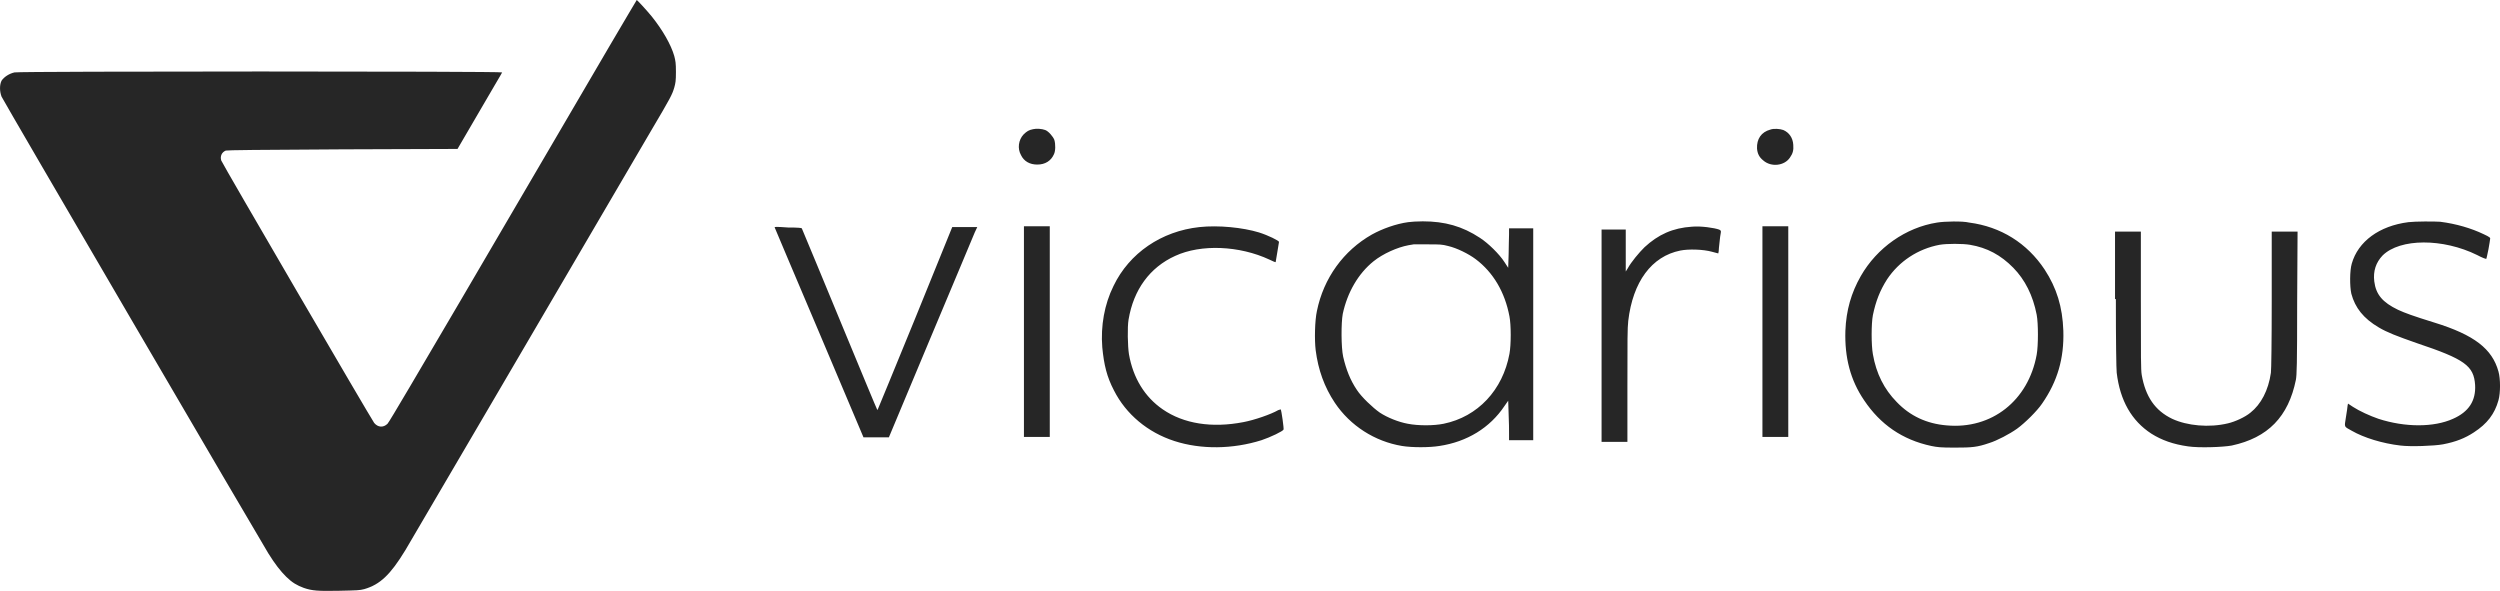 <?xml version="1.0" encoding="UTF-8"?> <svg xmlns="http://www.w3.org/2000/svg" width="110" height="26" viewBox="0 0 110 26" fill="none"><path d="M26.861 1.955C25.614 4.073 24.899 5.322 20.26 13.232C18.536 16.165 17.106 18.609 17.051 18.645C16.867 18.826 16.629 18.808 16.464 18.609C16.317 18.409 9.771 7.186 9.734 7.06C9.679 6.879 9.752 6.698 9.936 6.625C9.991 6.607 11.366 6.589 15.07 6.571L20.131 6.553L21.103 4.887C21.635 3.964 22.094 3.204 22.094 3.186C22.112 3.132 0.895 3.132 0.638 3.186C0.4 3.24 0.18 3.385 0.07 3.548C-0.022 3.729 -0.022 4.019 0.07 4.254C0.125 4.399 11.403 23.695 11.806 24.347C12.099 24.817 12.338 25.125 12.595 25.379C12.851 25.632 13.071 25.759 13.365 25.867C13.732 25.994 13.988 26.012 14.924 25.994C15.712 25.976 15.822 25.976 16.024 25.922C16.721 25.723 17.179 25.288 17.839 24.202C17.949 24.021 24.918 12.128 28.677 5.702C29.502 4.308 29.576 4.163 29.667 3.856C29.722 3.657 29.741 3.566 29.741 3.168C29.741 2.77 29.722 2.679 29.667 2.462C29.52 1.955 29.154 1.321 28.677 0.724C28.439 0.434 28.035 0 28.017 0C27.998 0.018 27.485 0.905 26.861 1.955ZM45.456 5.684C45.273 5.72 45.181 5.774 45.034 5.919C44.814 6.155 44.759 6.535 44.924 6.824C45.053 7.096 45.309 7.241 45.639 7.241C45.988 7.241 46.245 7.078 46.373 6.788C46.446 6.643 46.446 6.336 46.391 6.155C46.336 6.01 46.135 5.774 45.988 5.72C45.841 5.666 45.603 5.648 45.456 5.684ZM77.896 5.702C77.492 5.811 77.291 6.118 77.309 6.535C77.327 6.752 77.401 6.915 77.584 7.06C77.933 7.367 78.519 7.295 78.758 6.933C78.886 6.752 78.923 6.607 78.904 6.372C78.886 6.064 78.721 5.829 78.464 5.72C78.318 5.666 78.043 5.648 77.896 5.702ZM63.721 10.825C64.106 10.915 64.619 11.169 64.931 11.404C65.701 11.983 66.215 12.852 66.416 13.92C66.49 14.3 66.49 15.169 66.416 15.568C66.123 17.16 65.023 18.337 63.519 18.645C63.079 18.735 62.4 18.735 61.942 18.645C61.538 18.572 61.043 18.373 60.713 18.156C60.401 17.939 59.906 17.468 59.705 17.16C59.411 16.726 59.228 16.255 59.099 15.694C59.008 15.278 59.008 14.21 59.081 13.812C59.283 12.87 59.76 12.038 60.438 11.495C60.842 11.169 61.483 10.879 61.979 10.789C62.07 10.771 62.18 10.752 62.199 10.752H62.84C63.354 10.752 63.446 10.752 63.721 10.825ZM61.96 9.775C61.428 9.847 60.823 10.065 60.365 10.318C59.118 11.024 58.238 12.237 57.944 13.685C57.852 14.101 57.834 14.952 57.889 15.405C57.999 16.273 58.274 17.034 58.733 17.722C59.411 18.735 60.493 19.423 61.685 19.622C62.125 19.695 62.895 19.695 63.336 19.622C64.546 19.441 65.555 18.826 66.196 17.866L66.361 17.631L66.38 18.228C66.398 18.554 66.398 18.953 66.398 19.097V19.369H67.462V10.046H66.398V10.318C66.398 10.463 66.38 10.861 66.38 11.187L66.361 11.784L66.196 11.531C65.976 11.187 65.481 10.698 65.114 10.463C64.344 9.956 63.574 9.739 62.602 9.739C62.364 9.739 62.07 9.757 61.96 9.775ZM86.68 10.771C87.432 10.897 88.037 11.223 88.587 11.784C89.1 12.309 89.449 12.997 89.614 13.848C89.687 14.228 89.687 15.205 89.614 15.604C89.247 17.631 87.633 18.898 85.653 18.717C84.773 18.645 84.039 18.301 83.452 17.685C82.902 17.124 82.554 16.436 82.407 15.586C82.334 15.187 82.334 14.246 82.407 13.866C82.535 13.251 82.719 12.78 83.031 12.291C83.562 11.495 84.388 10.951 85.341 10.771C85.653 10.716 86.368 10.716 86.68 10.771ZM85.231 9.793C83.856 10.01 82.59 10.897 81.875 12.146C81.453 12.888 81.233 13.649 81.197 14.554C81.16 15.73 81.417 16.726 82.022 17.613C82.737 18.681 83.709 19.351 84.974 19.622C85.249 19.677 85.378 19.695 86.001 19.695C86.771 19.695 86.992 19.677 87.523 19.495C87.872 19.387 88.422 19.097 88.752 18.862C89.1 18.609 89.632 18.084 89.852 17.758C90.531 16.78 90.824 15.767 90.787 14.554C90.751 13.504 90.494 12.671 89.962 11.857C89.192 10.698 88.037 9.974 86.643 9.793C86.35 9.721 85.561 9.739 85.231 9.793ZM105.971 9.775C104.688 9.938 103.752 10.626 103.477 11.603C103.386 11.911 103.386 12.599 103.459 12.925C103.624 13.54 103.991 14.011 104.669 14.409C105.036 14.626 105.458 14.789 106.338 15.097C108.447 15.803 108.85 16.092 108.905 16.943C108.942 17.631 108.63 18.12 107.933 18.427C107.09 18.808 105.825 18.808 104.651 18.427C104.284 18.301 103.807 18.084 103.532 17.903L103.312 17.758L103.294 17.848C103.294 17.903 103.257 18.12 103.221 18.355C103.147 18.826 103.129 18.753 103.477 18.953C104.009 19.26 104.834 19.514 105.623 19.604C106.063 19.659 107.108 19.622 107.493 19.55C108.062 19.441 108.465 19.278 108.85 19.025C109.437 18.645 109.767 18.21 109.932 17.613C110.024 17.287 110.024 16.672 109.932 16.346C109.657 15.35 108.869 14.735 107.108 14.192C106.173 13.902 105.825 13.775 105.513 13.631C104.834 13.305 104.541 12.961 104.468 12.382C104.412 11.929 104.541 11.549 104.834 11.241C105.604 10.481 107.493 10.481 108.997 11.223C109.199 11.332 109.382 11.404 109.4 11.386C109.4 11.368 109.455 11.187 109.492 10.97C109.529 10.752 109.565 10.553 109.565 10.517C109.584 10.463 109.547 10.427 109.272 10.3C108.74 10.046 108.08 9.847 107.365 9.757C107.09 9.739 106.283 9.739 105.971 9.775ZM52.773 9.992C51.104 10.173 49.692 11.133 48.995 12.581C48.592 13.395 48.427 14.337 48.5 15.278C48.574 16.056 48.702 16.581 49.014 17.178C49.545 18.228 50.499 19.025 51.673 19.405C52.846 19.785 54.24 19.767 55.505 19.369C55.89 19.242 56.459 18.971 56.477 18.898C56.495 18.862 56.386 18.047 56.349 18.011C56.349 18.011 56.294 18.029 56.239 18.047C55.927 18.228 55.194 18.482 54.717 18.572C53.323 18.844 52.076 18.645 51.159 18.011C50.371 17.468 49.857 16.636 49.674 15.586C49.619 15.242 49.6 14.391 49.656 14.065C49.876 12.744 50.591 11.766 51.709 11.259C52.846 10.734 54.533 10.807 55.854 11.422C56 11.495 56.129 11.549 56.129 11.531C56.129 11.513 56.165 11.332 56.202 11.096C56.239 10.879 56.276 10.662 56.276 10.644C56.276 10.589 55.799 10.354 55.395 10.227C54.68 10.01 53.617 9.902 52.773 9.992ZM74.448 9.974C73.605 10.028 72.963 10.318 72.358 10.879C72.119 11.114 71.771 11.531 71.624 11.802L71.533 11.947V10.101H70.469V19.441H71.606V16.979C71.606 14.97 71.606 14.445 71.643 14.119C71.844 12.4 72.67 11.277 73.935 11.024C74.302 10.951 74.944 10.97 75.329 11.078L75.604 11.151L75.622 11.06C75.622 11.006 75.64 10.825 75.659 10.662C75.677 10.499 75.695 10.318 75.714 10.246C75.732 10.155 75.714 10.137 75.64 10.101C75.439 10.028 74.852 9.938 74.448 9.974ZM34.087 10.01C34.087 10.028 34.985 12.128 36.049 14.644L37.993 19.242H39.111L40.945 14.861C41.953 12.454 42.834 10.372 42.889 10.227L42.999 9.992H41.898L40.267 14.011C39.368 16.219 38.616 18.029 38.616 18.029H38.598C38.579 18.029 35.627 10.861 35.279 10.046C35.26 10.028 35.114 10.01 34.673 10.01C34.16 9.974 34.068 9.974 34.087 10.01ZM45.053 19.224H46.19V9.956H45.053V19.224ZM77.547 19.224H78.684V9.956H77.547V19.224ZM93.098 13.16C93.098 15.006 93.116 16.237 93.135 16.4C93.281 17.631 93.795 18.518 94.657 19.079C95.115 19.369 95.629 19.55 96.27 19.64C96.747 19.713 97.793 19.677 98.196 19.604C99.791 19.26 100.69 18.337 101.02 16.708C101.057 16.491 101.075 16.11 101.075 13.323L101.093 10.191H99.956V13.196C99.956 15.024 99.938 16.273 99.92 16.4C99.81 17.178 99.48 17.794 99.021 18.156C98.783 18.355 98.343 18.554 98.031 18.627C97.206 18.826 96.234 18.735 95.574 18.427C94.822 18.066 94.4 17.45 94.235 16.491C94.198 16.255 94.198 15.767 94.198 13.196V10.191H93.061V13.16H93.098Z" fill="#262626"></path></svg> 